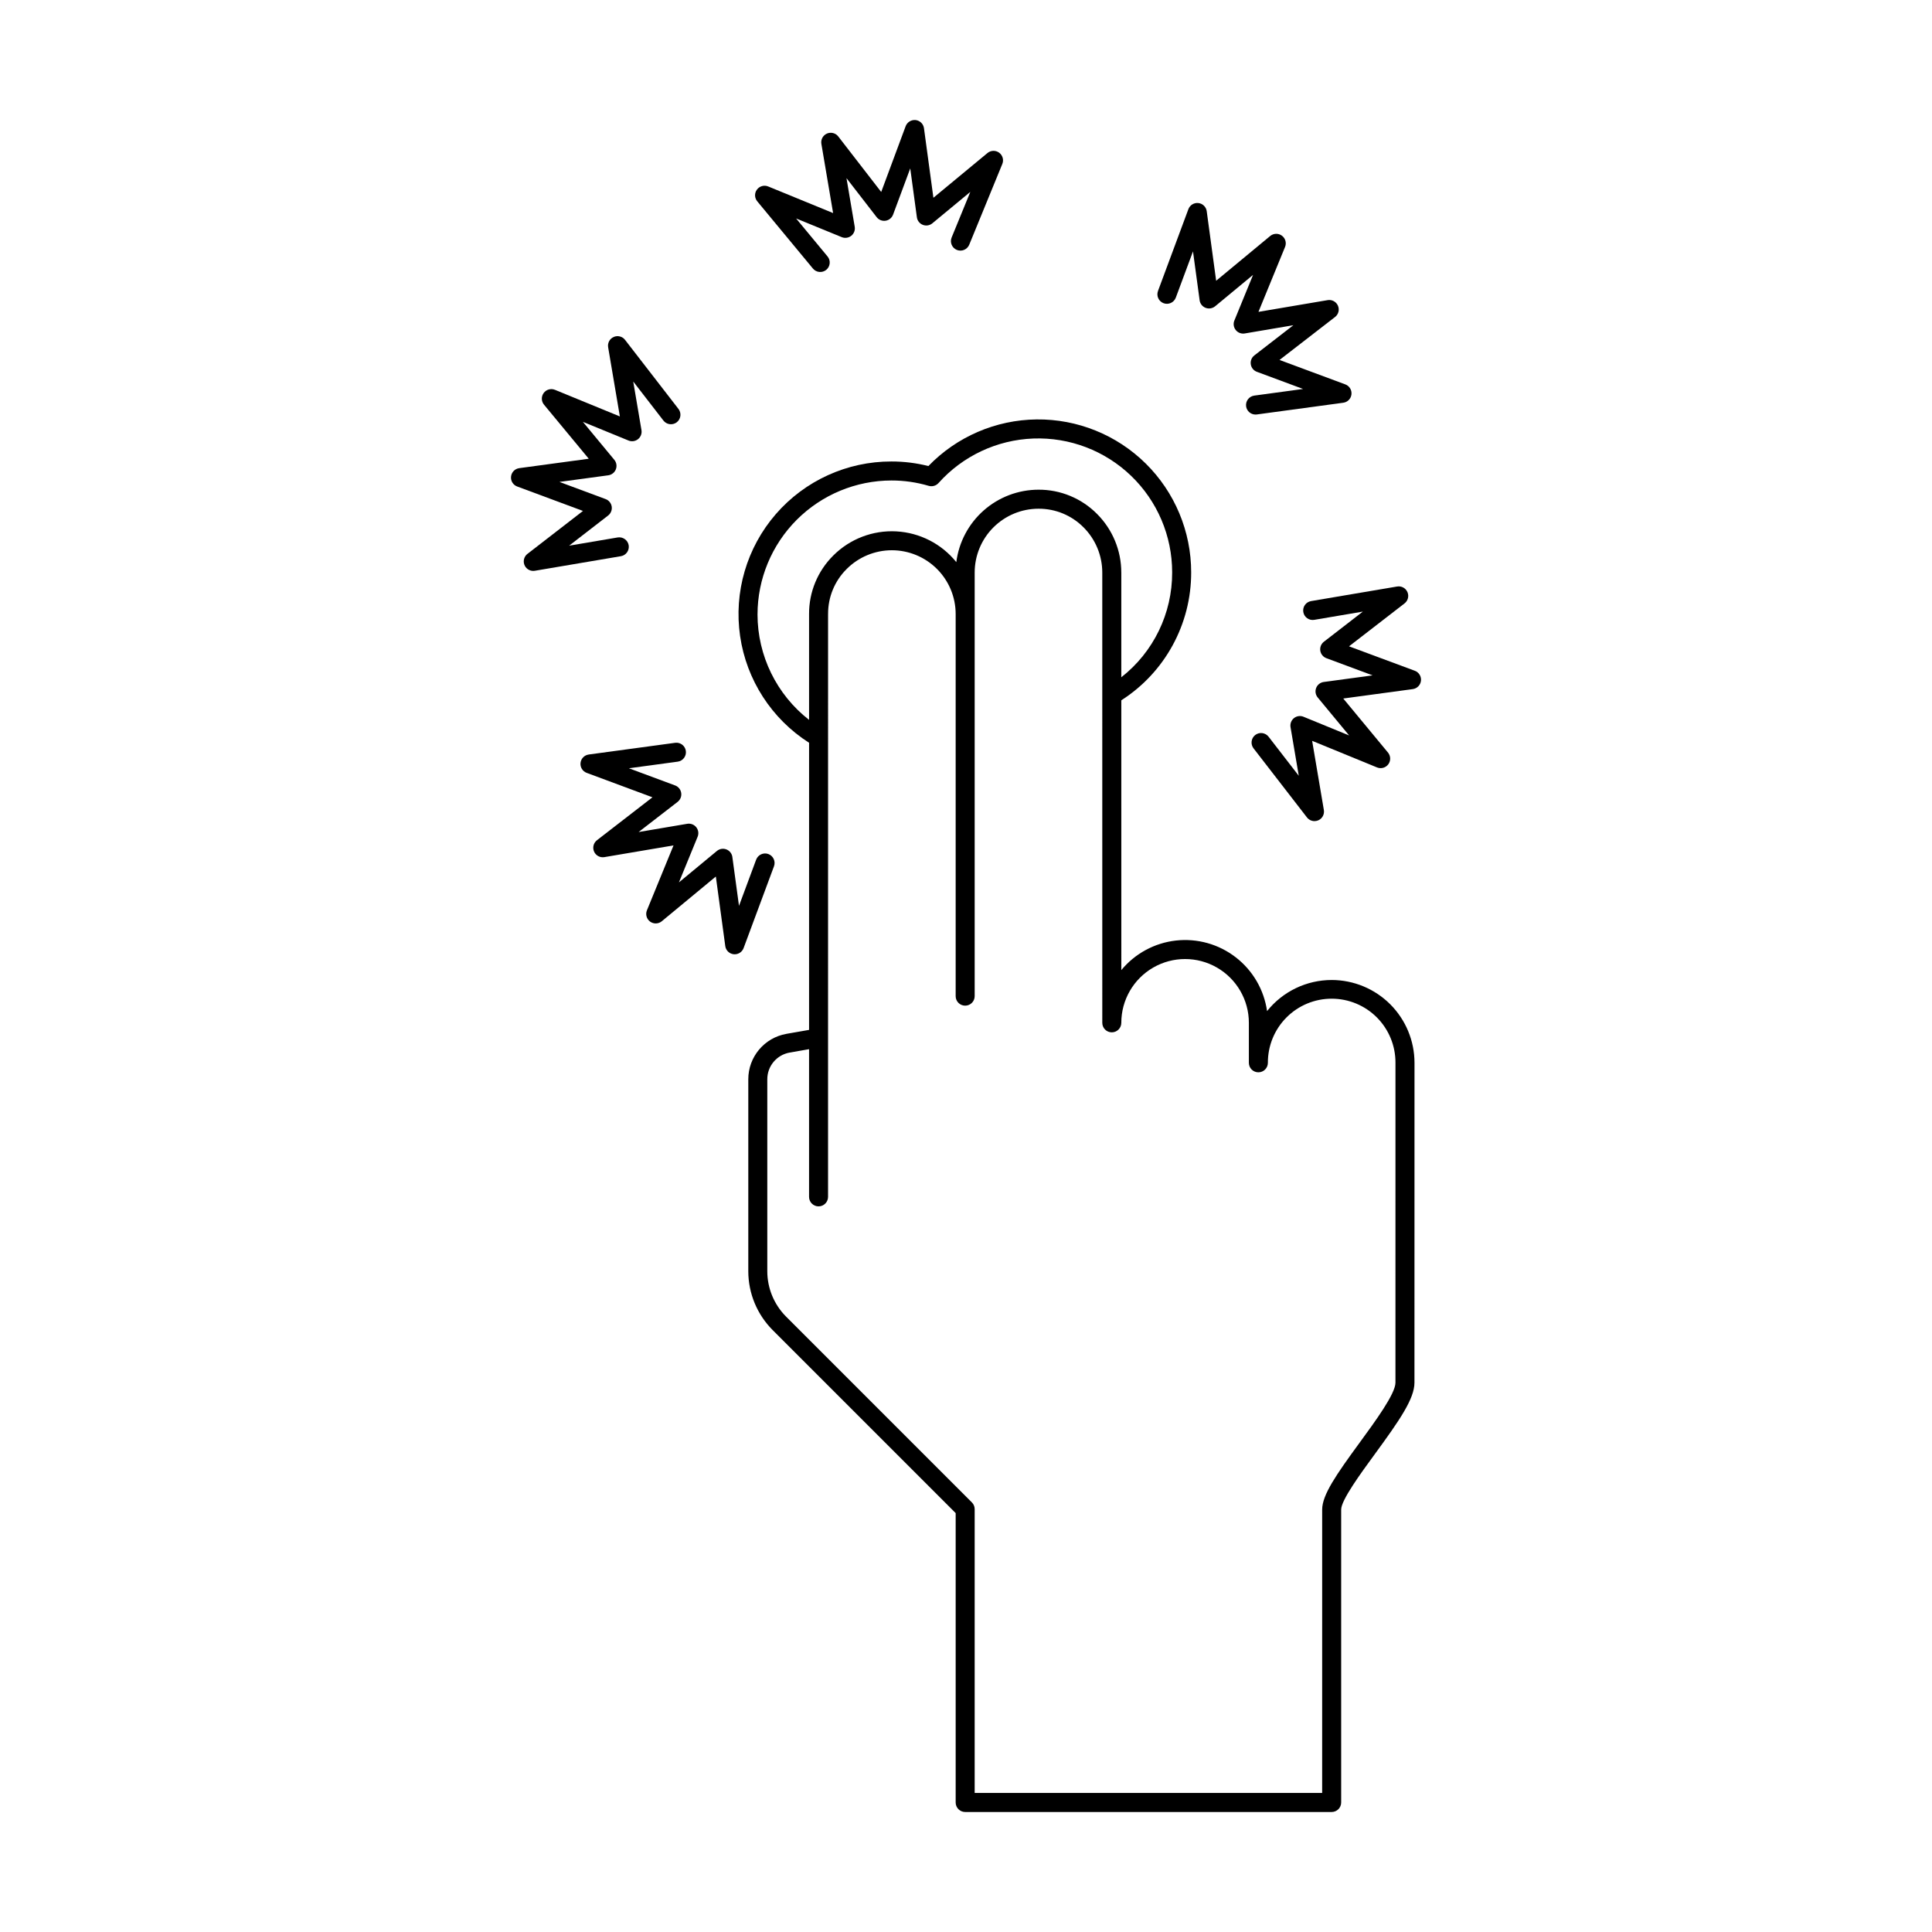 <?xml version="1.0" encoding="UTF-8"?>
<!-- Uploaded to: ICON Repo, www.svgrepo.com, Generator: ICON Repo Mixer Tools -->
<svg fill="#000000" width="800px" height="800px" version="1.1" viewBox="144 144 512 512" xmlns="http://www.w3.org/2000/svg">
 <g>
  <path d="m496.91 403.71c-6.664 0-12.965 3.031-17.125 8.238-0.805-5.641-3.773-10.746-8.281-14.238-4.504-3.492-10.191-5.09-15.855-4.461-5.664 0.633-10.863 3.441-14.488 7.836l-0.004-71.496c11.562-7.394 18.547-20.184 18.516-33.91 0.004-10.824-4.324-21.203-12.02-28.816-7.695-7.613-18.121-11.832-28.945-11.711-10.828 0.121-21.152 4.57-28.676 12.355-3.199-0.809-6.488-1.215-9.789-1.211-11.758-0.023-22.941 5.07-30.645 13.953-7.703 8.883-11.156 20.68-9.465 32.316 1.695 11.633 8.367 21.957 18.281 28.277l-0.004 76.09-6.004 1.047v0.004c-5.852 1.027-10.113 6.113-10.102 12.051v50.898c0.016 5.816 2.324 11.391 6.426 15.52l48.531 48.531v76.695c0 0.668 0.266 1.309 0.738 1.781 0.473 0.473 1.113 0.738 1.781 0.738h97.125c0.668 0 1.309-0.266 1.781-0.738 0.473-0.473 0.738-1.113 0.738-1.781v-77.633c0-2.5 5.164-9.559 8.934-14.715 6.527-8.922 10.488-14.648 10.488-18.91l0.012-84.766c-0.004-5.816-2.32-11.395-6.434-15.512-4.117-4.113-9.695-6.426-15.516-6.434zm-152.16-96.883c0.012-9.41 3.754-18.43 10.406-25.086 6.656-6.652 15.676-10.395 25.086-10.406 3.344-0.008 6.668 0.473 9.871 1.418 0.934 0.273 1.941-0.012 2.594-0.73 6.422-7.188 15.496-11.453 25.133-11.812 9.633-0.355 18.996 3.219 25.938 9.91 6.941 6.691 10.863 15.918 10.855 25.559 0.043 10.855-4.934 21.117-13.477 27.805v-27.766h-0.004c0.004-5.816-2.305-11.395-6.414-15.512-4.102-4.144-9.699-6.465-15.531-6.434-5.344 0.008-10.5 1.961-14.508 5.492-4.004 3.531-6.59 8.402-7.266 13.703-3.902-4.852-9.684-7.812-15.902-8.148-6.215-0.336-12.281 1.984-16.688 6.383-4.144 4.102-6.465 9.699-6.43 15.531v28.039c-8.613-6.715-13.652-17.023-13.664-27.945zm169.06 203.59c0 2.922-5.277 10.137-9.52 15.938-6.16 8.426-9.902 13.82-9.902 17.688l-0.004 75.113h-92.086v-75.219c0-0.668-0.266-1.309-0.738-1.781l-49.27-49.27c-3.156-3.18-4.938-7.477-4.949-11.957v-50.898c-0.012-3.492 2.492-6.484 5.934-7.09l5.133-0.898v39.137c0 1.395 1.125 2.519 2.516 2.519 1.395 0 2.519-1.125 2.519-2.519v-41.988c0.008-0.094 0.008-0.188 0-0.281l0.004-112.18h0.004c-0.031-4.484 1.746-8.793 4.934-11.949 3.172-3.172 7.473-4.957 11.957-4.961 4.484 0 8.789 1.781 11.961 4.953 3.172 3.168 4.957 7.469 4.957 11.957v101.26c0 1.391 1.129 2.519 2.519 2.519s2.519-1.129 2.519-2.519v-112.27c0.004-4.481 1.785-8.777 4.957-11.949 3.168-3.168 7.465-4.953 11.949-4.957 4.484-0.027 8.793 1.754 11.949 4.941 3.176 3.172 4.957 7.477 4.961 11.965l0.004 119.34c0 1.391 1.129 2.519 2.519 2.519s2.519-1.129 2.519-2.519c0-6.039 3.219-11.621 8.449-14.641s11.676-3.019 16.906 0 8.453 8.602 8.453 14.641v10.594c0 1.395 1.129 2.519 2.519 2.519s2.519-1.125 2.519-2.519c-0.023-4.496 1.746-8.82 4.922-12.012 3.172-3.188 7.484-4.981 11.984-4.981s8.812 1.793 11.988 4.981c3.172 3.191 4.941 7.516 4.918 12.012z"/>
  <path d="m347.63 370.33c-1.301-0.48-2.746 0.184-3.238 1.48l-4.551 12.25-1.758-12.945h0.004c-0.125-0.906-0.727-1.676-1.578-2.008-0.852-0.332-1.816-0.18-2.519 0.406l-10.066 8.328 4.953-12.09c0.348-0.844 0.207-1.812-0.363-2.527-0.57-0.715-1.484-1.062-2.387-0.91l-12.887 2.184 10.336-7.992v-0.004c0.727-0.559 1.09-1.465 0.949-2.371-0.137-0.906-0.754-1.664-1.613-1.98l-12.246-4.551 12.945-1.754c1.375-0.195 2.336-1.461 2.148-2.836s-1.449-2.34-2.828-2.16l-22.918 3.106 0.004 0.004c-1.148 0.152-2.039 1.07-2.168 2.219-0.125 1.148 0.547 2.238 1.629 2.637l17.434 6.477-14.711 11.375v0.004c-0.914 0.707-1.23 1.945-0.766 3.004 0.461 1.059 1.59 1.664 2.727 1.473l18.332-3.106-7.051 17.207c-0.434 1.066-0.09 2.297 0.84 2.981 0.93 0.684 2.207 0.648 3.098-0.086l14.328-11.855 2.5 18.43v-0.004c0.152 1.145 1.066 2.039 2.219 2.164 0.09 0.012 0.184 0.016 0.273 0.016 1.055 0 1.996-0.656 2.363-1.641l8.055-21.684c0.48-1.305-0.184-2.754-1.488-3.238z"/>
  <path d="m310.61 288.49c-0.246-1.363-1.539-2.281-2.906-2.062l-12.879 2.184 10.336-7.996c0.723-0.559 1.086-1.469 0.949-2.371-0.141-0.906-0.758-1.664-1.613-1.98l-12.246-4.551 12.949-1.754c0.906-0.125 1.676-0.73 2.008-1.582s0.176-1.82-0.41-2.523l-8.328-10.062 12.09 4.953h-0.004c0.848 0.348 1.816 0.207 2.531-0.363 0.715-0.574 1.062-1.488 0.91-2.391l-2.184-12.883 7.992 10.336c0.406 0.531 1.012 0.883 1.676 0.969 0.664 0.086 1.336-0.094 1.867-0.504s0.875-1.016 0.957-1.68c0.086-0.668-0.102-1.336-0.512-1.867l-14.152-18.297c-0.707-0.914-1.945-1.23-3.004-0.766-1.059 0.465-1.664 1.59-1.473 2.727l3.106 18.336-17.207-7.055v0.004c-1.066-0.438-2.297-0.09-2.981 0.84-0.684 0.934-0.648 2.207 0.09 3.098l11.855 14.324-18.43 2.496v0.004c-1.145 0.152-2.039 1.07-2.164 2.219-0.129 1.148 0.543 2.238 1.629 2.637l17.434 6.477-14.711 11.379h-0.004c-0.852 0.66-1.191 1.789-0.844 2.809 0.348 1.02 1.309 1.703 2.383 1.703 0.145 0 0.285-0.012 0.426-0.035l22.805-3.863c1.367-0.234 2.289-1.535 2.059-2.906z"/>
  <path d="m397.57 210.23c1.289 0.523 2.758-0.094 3.289-1.379l8.766-21.402c0.438-1.07 0.094-2.297-0.84-2.984-0.93-0.684-2.203-0.648-3.094 0.09l-14.328 11.855-2.5-18.43v0.004c-0.152-1.148-1.07-2.039-2.219-2.168-1.145-0.117-2.227 0.551-2.637 1.629l-6.477 17.43-11.379-14.711c-0.707-0.914-1.945-1.23-3.004-0.766-1.059 0.465-1.668 1.59-1.473 2.731l3.109 18.336-17.211-7.055c-1.07-0.434-2.297-0.09-2.981 0.844-0.688 0.93-0.648 2.207 0.09 3.098l14.75 17.816c0.426 0.516 1.039 0.84 1.703 0.902 0.664 0.062 1.328-0.141 1.844-0.566 0.516-0.426 0.836-1.039 0.898-1.707 0.062-0.664-0.141-1.328-0.57-1.84l-8.328-10.062 12.094 4.953c0.844 0.344 1.812 0.203 2.527-0.367 0.715-0.57 1.062-1.484 0.91-2.387l-2.184-12.883 7.996 10.336c0.559 0.723 1.465 1.086 2.371 0.949 0.902-0.141 1.66-0.758 1.98-1.613l4.551-12.25 1.758 12.949c0.121 0.906 0.727 1.672 1.578 2.008 0.852 0.332 1.816 0.176 2.519-0.406l10.066-8.328-4.953 12.09v-0.004c-0.527 1.289 0.09 2.762 1.375 3.289z"/>
  <path d="m474.23 251.68c0.168 1.246 1.23 2.176 2.492 2.18 0.113 0 0.23-0.008 0.344-0.023l22.918-3.109c1.145-0.156 2.039-1.07 2.164-2.219 0.129-1.152-0.543-2.238-1.629-2.641l-17.434-6.477 14.711-11.379v0.004c0.918-0.707 1.234-1.945 0.77-3.004-0.465-1.062-1.59-1.668-2.731-1.473l-18.332 3.106 7.051-17.207c0.438-1.07 0.09-2.301-0.844-2.984-0.93-0.684-2.207-0.648-3.098 0.09l-14.32 11.859-2.5-18.43c-0.156-1.145-1.07-2.035-2.219-2.164-1.148-0.129-2.238 0.543-2.641 1.625l-8.055 21.68h0.004c-0.234 0.629-0.211 1.32 0.07 1.93 0.277 0.605 0.785 1.078 1.41 1.312 1.305 0.484 2.758-0.18 3.242-1.484l4.551-12.25 1.758 12.949-0.004 0.004c0.125 0.906 0.73 1.672 1.582 2.004 0.852 0.328 1.816 0.172 2.523-0.402l10.062-8.332-4.953 12.09h-0.004c-0.348 0.848-0.207 1.816 0.367 2.531 0.57 0.715 1.488 1.062 2.391 0.906l12.879-2.184-10.336 7.996c-0.727 0.559-1.09 1.469-0.949 2.371 0.137 0.906 0.754 1.664 1.613 1.98l12.246 4.547-12.945 1.758c-0.66 0.094-1.262 0.441-1.664 0.973-0.406 0.531-0.582 1.203-0.492 1.867z"/>
  <path d="m518.94 321.76-17.434-6.477 14.711-11.375c0.914-0.707 1.23-1.945 0.766-3.004s-1.59-1.668-2.731-1.473l-22.805 3.863h0.004c-1.375 0.234-2.297 1.535-2.062 2.91 0.234 1.371 1.535 2.293 2.906 2.059l12.875-2.184-10.332 7.992c-0.723 0.562-1.086 1.469-0.949 2.375 0.141 0.902 0.758 1.66 1.617 1.98l12.246 4.551-12.949 1.754h-0.004c-0.906 0.125-1.672 0.73-2.004 1.582-0.332 0.852-0.176 1.816 0.406 2.519l8.328 10.066-12.09-4.953h0.004c-0.848-0.348-1.816-0.207-2.531 0.363-0.715 0.574-1.062 1.488-0.91 2.391l2.184 12.883-7.992-10.336c-0.406-0.531-1.012-0.879-1.676-0.969-0.664-0.086-1.336 0.094-1.867 0.504s-0.875 1.016-0.957 1.68c-0.086 0.668 0.102 1.34 0.516 1.867l14.148 18.297v-0.004c0.477 0.617 1.211 0.98 1.992 0.98 0.348 0 0.695-0.074 1.016-0.211 1.055-0.465 1.664-1.59 1.469-2.731l-3.106-18.332 17.207 7.051c1.07 0.434 2.297 0.09 2.984-0.844 0.684-0.93 0.645-2.207-0.09-3.098l-11.855-14.324 18.43-2.496h-0.004c1.148-0.156 2.039-1.07 2.168-2.219 0.125-1.148-0.547-2.238-1.629-2.641z"/>
 </g>
</svg>